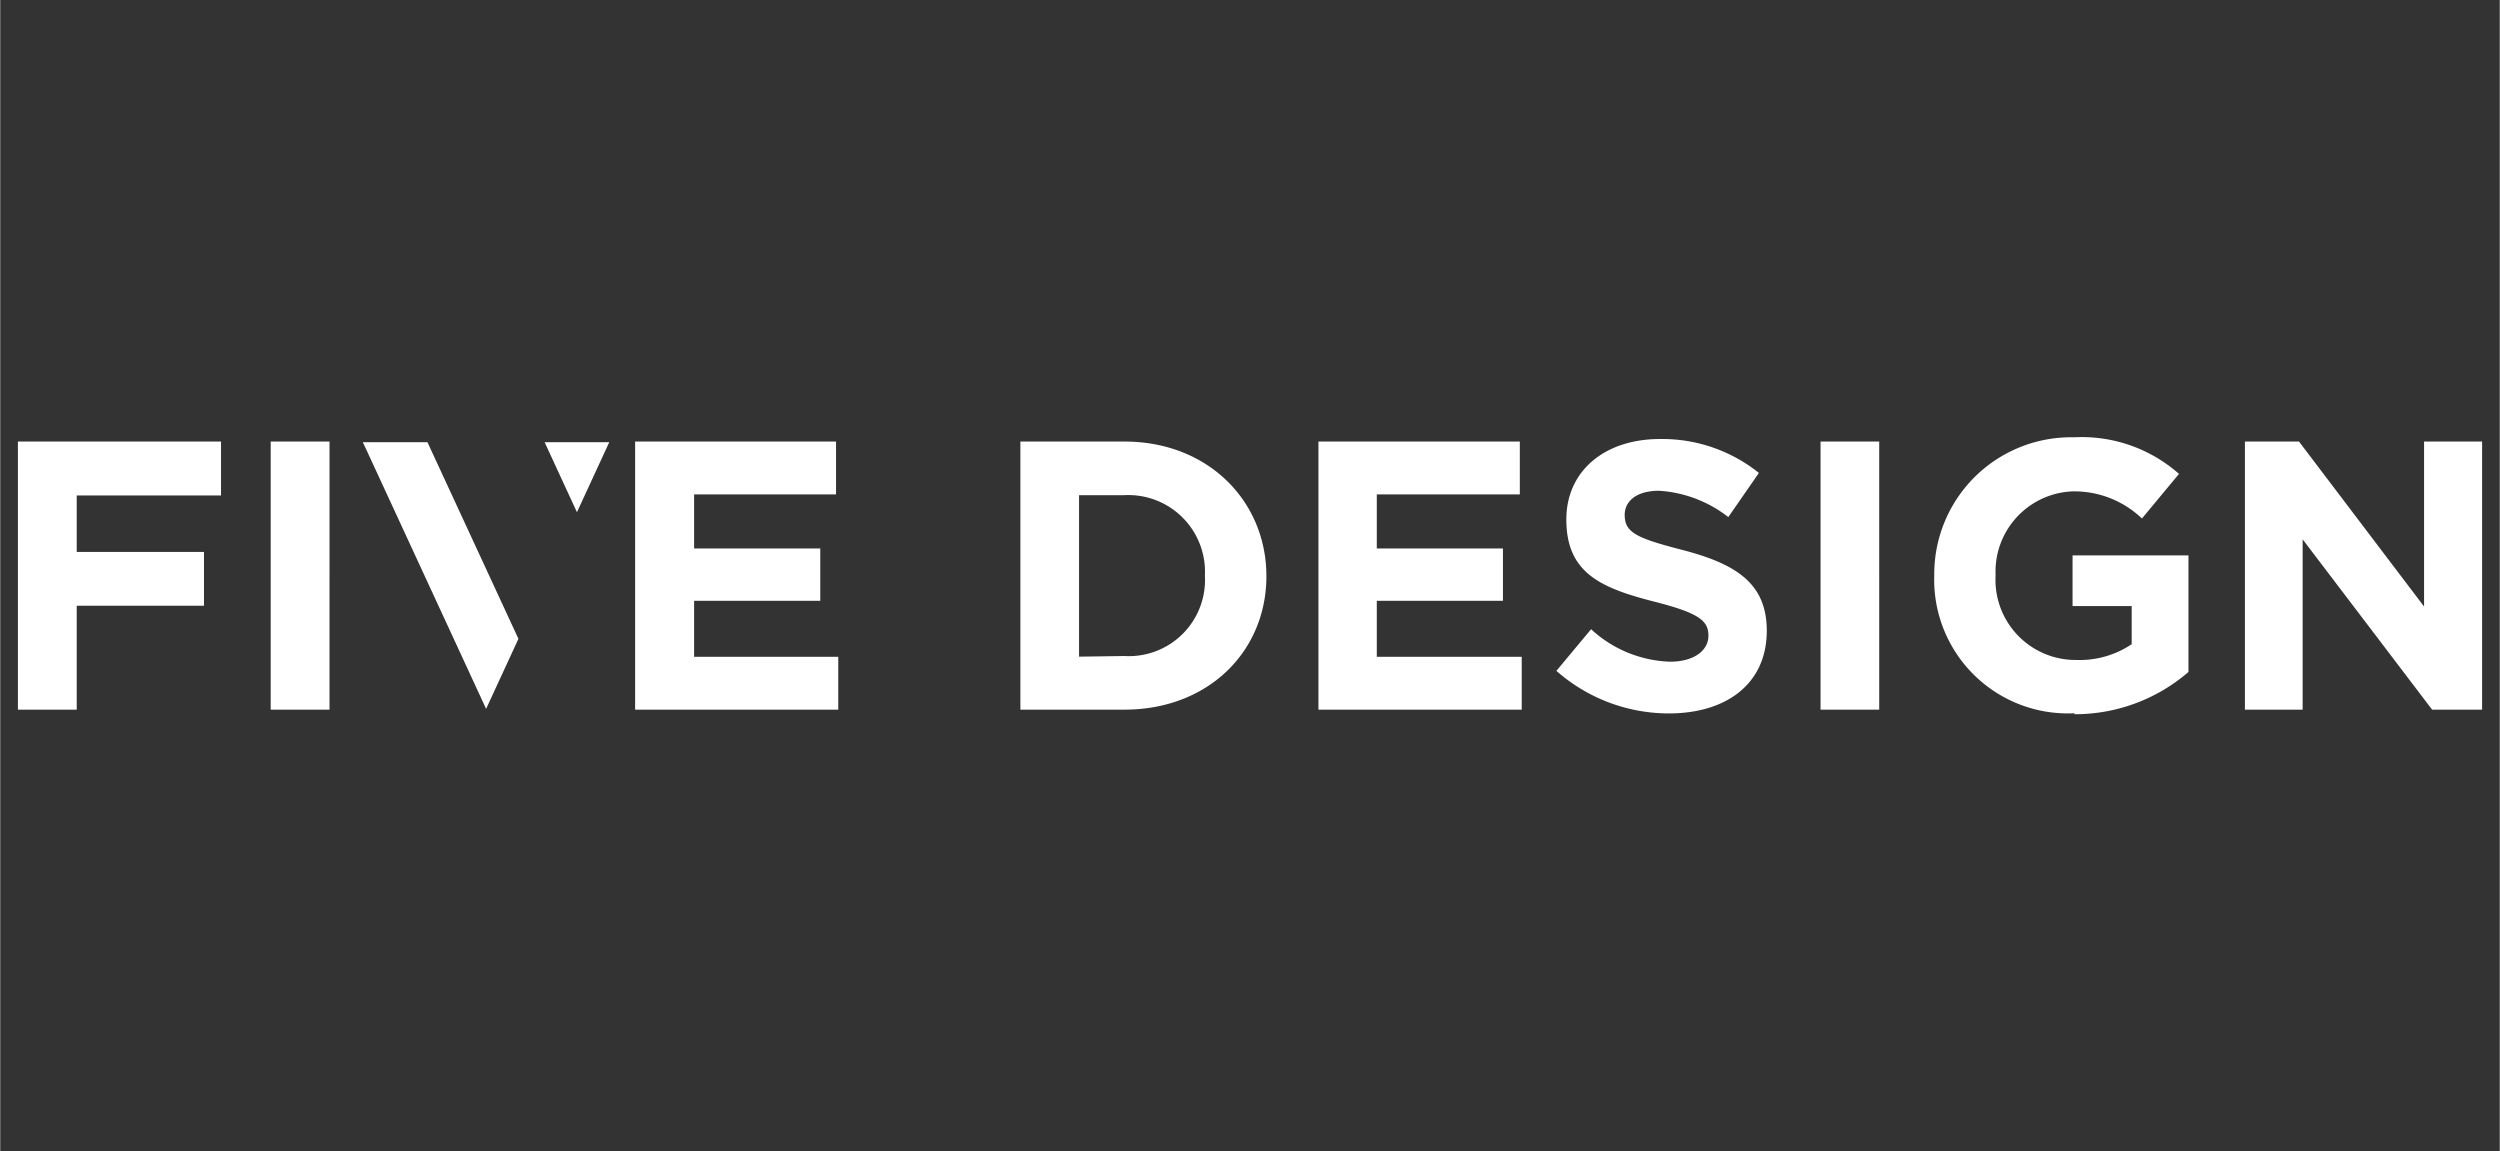 <?xml version="1.0" encoding="UTF-8"?> <svg xmlns="http://www.w3.org/2000/svg" id="Слой_1" data-name="Слой 1" width="55.92mm" height="25.75mm" viewBox="0 0 158.5 73"><rect x="0" y="0" width="158.5" height="73" fill="#333333" stroke="none"/> <defs> <style> .cls-1 { fill: #fff; fill-rule: evenodd; } </style> </defs> <g> <path class="cls-1" d="M1.12,45H4.85V38.41h8.07V35H4.85V31.42H14V28H1.12V45Zm63.57,0h6.6c5.32,0,9-3.7,9-8.46S76.6,28,71.29,28h-6.6V45Zm3.72-3.36V31.4h2.88a4.86,4.86,0,0,1,5.1,5.1,4.83,4.83,0,0,1-5.1,5.1ZM17.15,45h3.73V28H17.15V45Zm23.11,0H53.14V41.65H44V38.1h8V34.78H44V31.35H53V28H40.26V45Zm43.33,0H96.48V41.65H87.29V38.1h8V34.78h-8V31.35h9.07V28H83.59V45Zm22.22.24c3.65,0,6.21-1.88,6.21-5.24,0-3-1.93-4.24-5.36-5.13-2.92-.75-3.65-1.11-3.65-2.22,0-.87.75-1.53,2.17-1.53a7.93,7.93,0,0,1,4.4,1.67l1.94-2.8a9.79,9.79,0,0,0-6.29-2.15c-3.46,0-5.92,2-5.92,5.1,0,3.41,2.2,4.35,5.61,5.22,2.82.72,3.4,1.21,3.4,2.15s-.91,1.65-2.44,1.65a7.75,7.75,0,0,1-5-2.06l-2.2,2.64a10.78,10.78,0,0,0,7.18,2.7Zm9.62-.24h3.72V28h-3.72V45Zm16.1.29a11,11,0,0,0,7.23-2.68V35.22h-7.35v3.21h3.75v2.42a5.92,5.92,0,0,1-3.51,1,5.08,5.08,0,0,1-5.12-5.37,5.09,5.09,0,0,1,4.86-5.32,6.2,6.2,0,0,1,4.42,1.72l2.35-2.83a9.31,9.31,0,0,0-6.65-2.32,8.68,8.68,0,0,0-8.87,8.75,8.48,8.48,0,0,0,8.89,8.75ZM142.34,45H146V34.2L154.21,45h3.17V28H153.7V38.46L145.77,28h-3.43Z"></path> <g> <polygon class="cls-1" points="30.81 44.95 32.86 40.51 27.09 28.04 22.99 28.04 23.24 28.57 30.81 44.95"></polygon> <polygon class="cls-1" points="36.57 32.48 38.62 28.04 34.52 28.04 36.57 32.48"></polygon> </g> </g> </svg> 